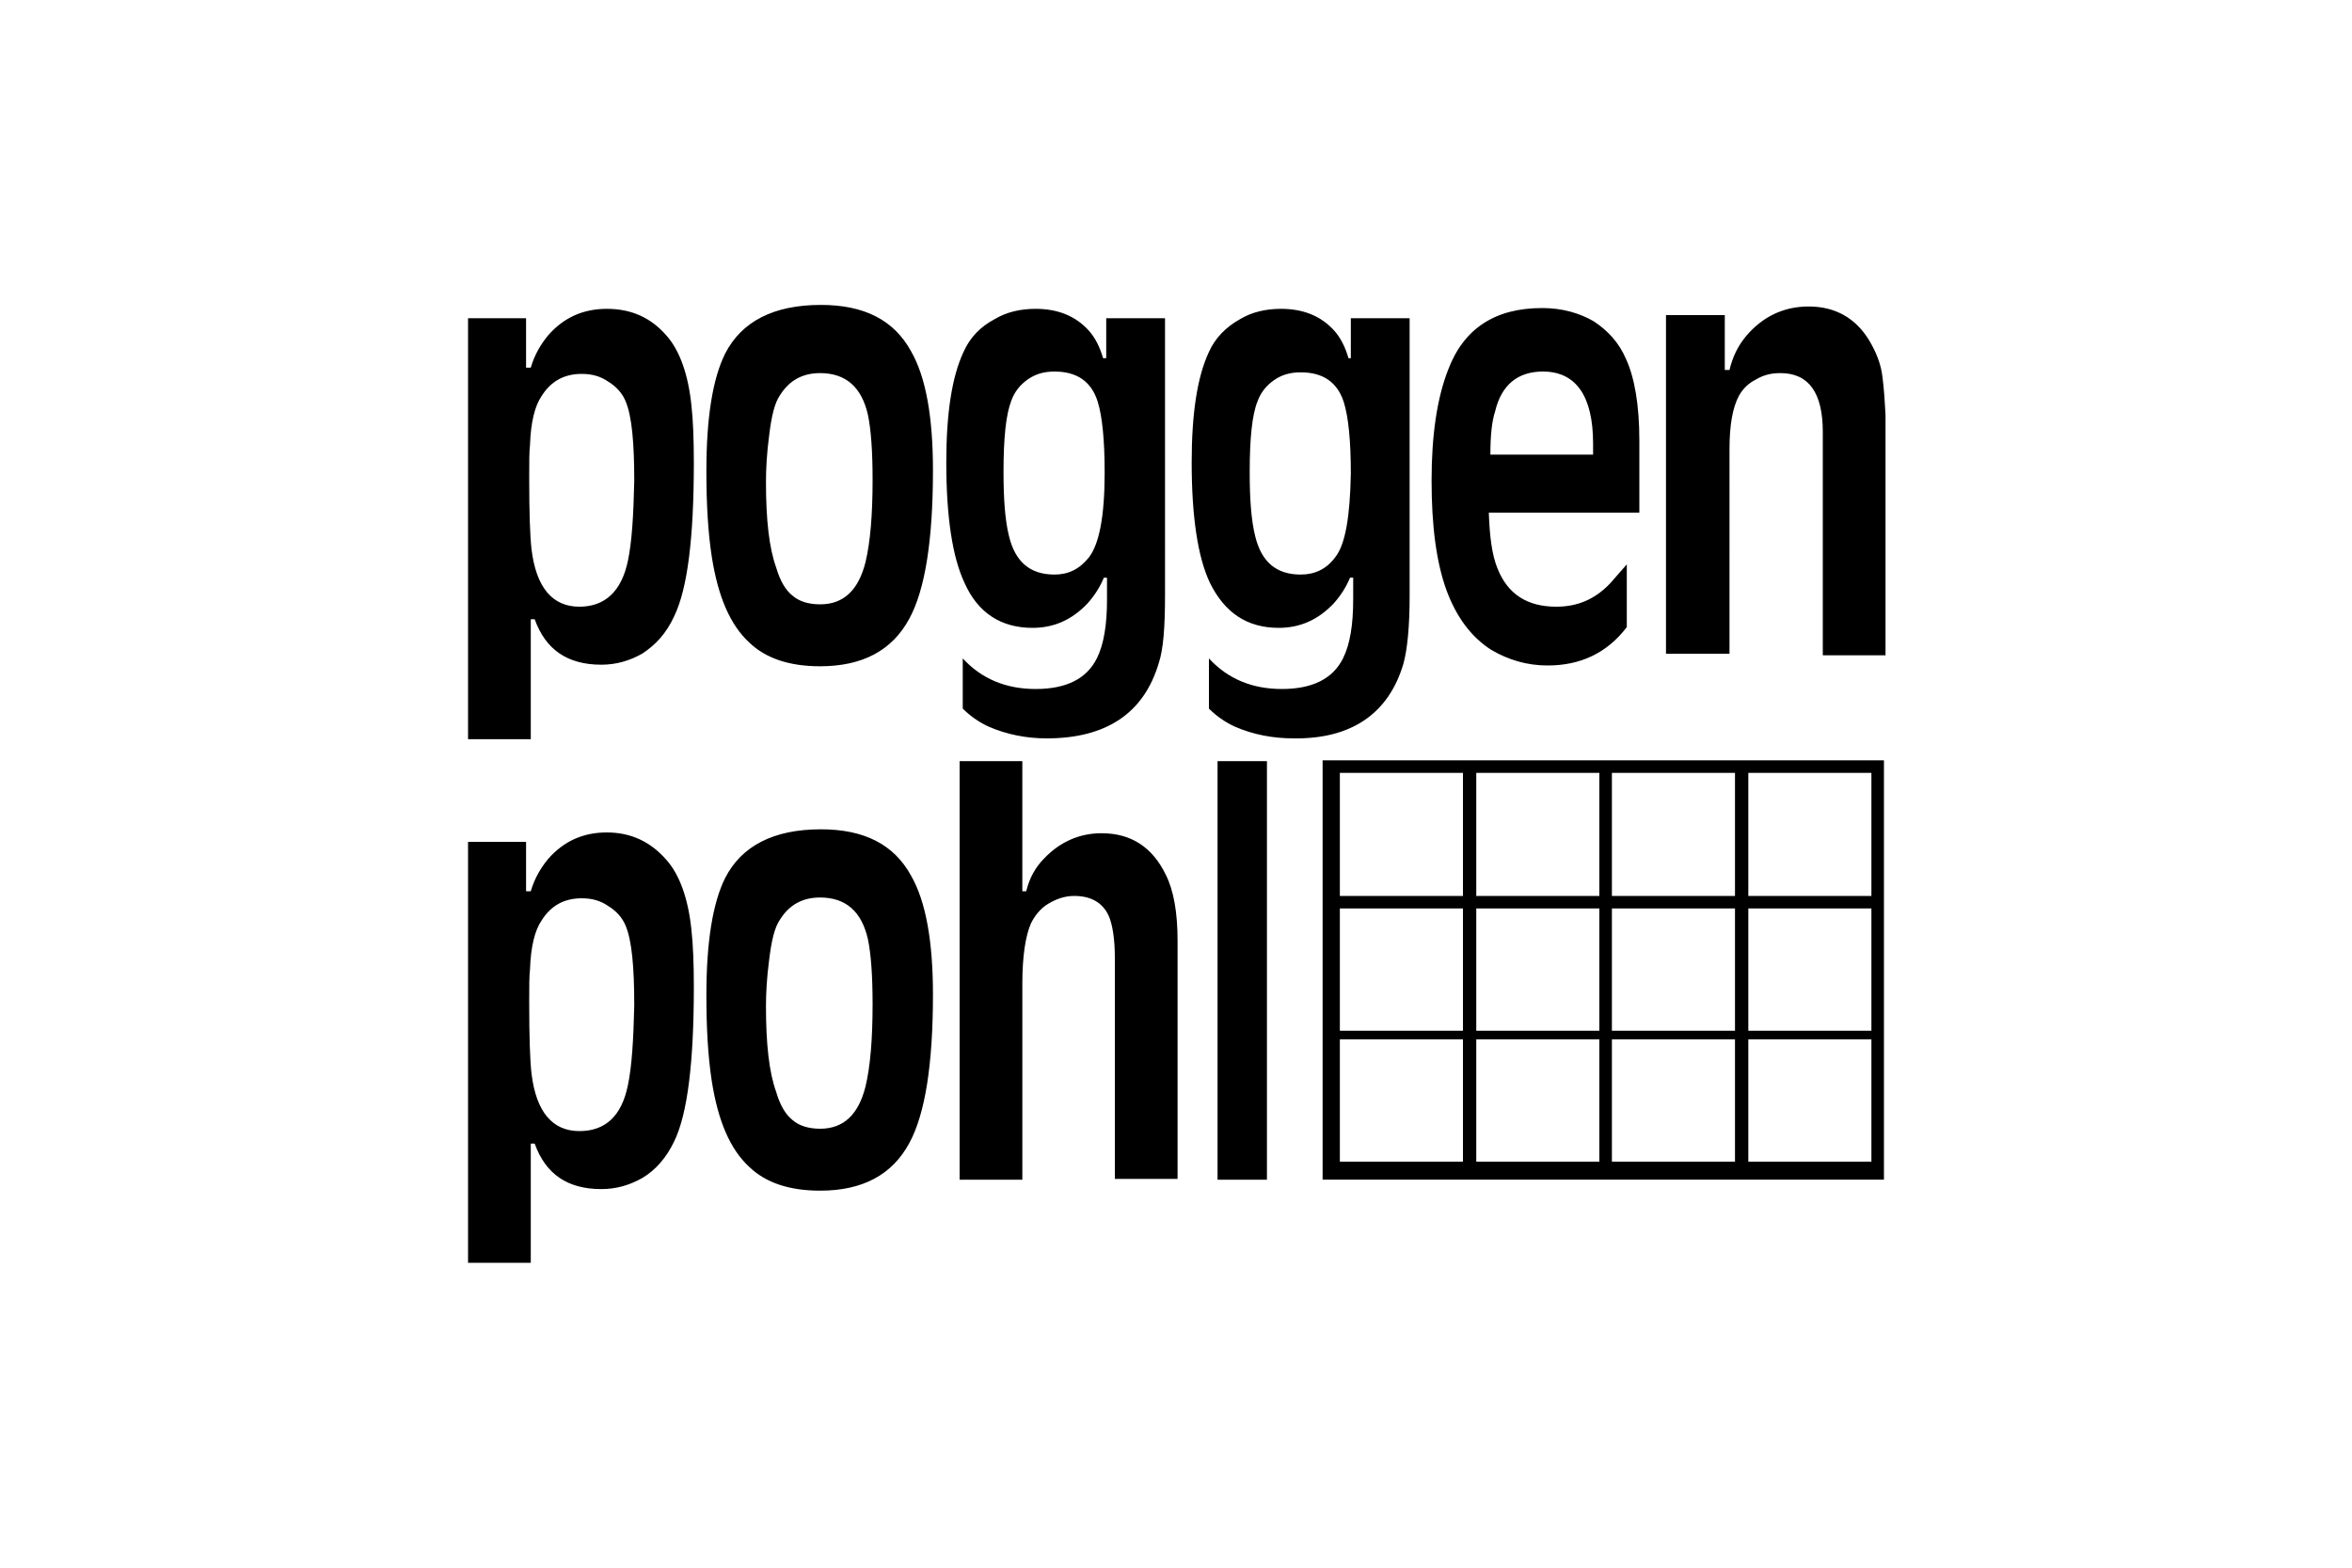 <?xml version="1.0" encoding="UTF-8"?> <!-- Generator: Adobe Illustrator 25.2.3, SVG Export Plug-In . SVG Version: 6.00 Build 0) --> <svg xmlns="http://www.w3.org/2000/svg" xmlns:xlink="http://www.w3.org/1999/xlink" version="1.1" id="Calque_1" x="0px" y="0px" viewBox="0 0 300 200" style="enable-background:new 0 0 300 200;" xml:space="preserve"> <path d="M85,42.8c-2-2.3-4.5-3.4-7.6-3.4c-3,0-5.5,1.1-7.5,3.4c-0.9,1.1-1.7,2.4-2.2,4.1h-0.6v-6.3h-7.4v53.7h8V79h0.5 c1.4,3.9,4.2,5.8,8.5,5.8c1.9,0,3.6-0.5,5.2-1.4c1.7-1.1,3.1-2.6,4.1-4.8c1.7-3.5,2.5-10,2.5-19.6c0-3-0.1-5.4-0.3-7.2 C87.8,47.8,86.7,44.7,85,42.8 M80.1,71.5c-0.8,3.9-2.9,5.9-6.2,5.9c-3.4,0-5.5-2.4-6.1-7.3c-0.2-1.7-0.3-4.7-0.3-9.2 c0-1.9,0-3.3,0.1-4.1c0.1-2.9,0.6-5,1.5-6.3c1.2-1.9,2.9-2.8,5.1-2.8c1.3,0,2.4,0.3,3.4,1c1,0.6,1.8,1.5,2.2,2.5 c0.8,1.9,1.1,5.3,1.1,10.2C80.8,65.8,80.6,69.1,80.1,71.5 M104.7,38.9c-6,0-10.1,2.1-12.2,6.2c-1.6,3.2-2.4,8.2-2.4,15 c0,4.1,0.2,7.8,0.7,11c0.8,5,2.3,8.6,4.8,10.9c2.1,2,5.1,3,9,3c5.4,0,9.2-2,11.4-6.1c2-3.7,3-10,3-18.9c0-6.8-0.9-11.9-2.8-15.2 C114,40.8,110.2,38.9,104.7,38.9 M110.4,71.7c-0.9,3.6-2.8,5.4-5.8,5.4c-1.5,0-2.7-0.4-3.5-1.1c-0.9-0.7-1.6-1.9-2.1-3.6 c-0.9-2.5-1.3-6.1-1.3-10.9c0-1.7,0.1-3.6,0.4-5.9c0.3-2.5,0.7-4.2,1.4-5.2c1.2-1.9,2.9-2.8,5.1-2.8c3.3,0,5.3,1.8,6.1,5.3 c0.4,1.9,0.6,4.7,0.6,8.3C111.3,65.7,111,69.2,110.4,71.7 M131.7,80.1c2.7,0,5-1,7-3.1c0.9-1,1.6-2.1,2.1-3.3h0.4v2.8 c0,3.2-0.4,5.7-1.3,7.5c-1.3,2.6-3.9,3.9-7.8,3.9c-3.8,0-6.9-1.3-9.3-3.9v6.4c0.9,0.9,2,1.7,3.3,2.3c2.3,1,4.8,1.5,7.4,1.5 c7.6,0,12.4-3.2,14.3-9.6c0.6-1.8,0.8-4.7,0.8-8.7V40.6h-7.5v5.1h-0.4c-0.4-1.4-1-2.6-1.8-3.5c-1.7-1.9-4-2.8-6.8-2.8 c-1.9,0-3.7,0.4-5.2,1.3c-1.9,1-3.2,2.4-4,4.2c-1.5,3.2-2.2,7.9-2.2,14.1c0,7,0.8,12.1,2.3,15.3C124.7,78.2,127.7,80.1,131.7,80.1 M129,51.1c0.4-1.1,1.1-2,2.1-2.7c1-0.7,2.1-1,3.4-1c2.9,0,4.7,1.3,5.5,3.8c0.6,1.9,0.9,5,0.9,9.1c0,5.6-0.7,9.1-2,10.8 c-1.2,1.5-2.6,2.2-4.4,2.2c-3.1,0-5-1.6-5.8-4.9c-0.5-2-0.7-4.7-0.7-8.2C128,55.9,128.3,52.9,129,51.1 M179,84.7 c0.5-1.8,0.8-4.7,0.8-8.7V40.6h-7.5v5.1H172c-0.4-1.4-1-2.6-1.8-3.5c-1.7-1.9-4-2.8-6.8-2.8c-1.9,0-3.7,0.4-5.2,1.3 c-1.8,1-3.2,2.4-4,4.2c-1.5,3.2-2.2,7.9-2.2,14.1c0,7,0.8,12.1,2.3,15.3c1.9,3.9,4.8,5.8,8.8,5.8c2.7,0,5-1,7-3.1 c0.9-1,1.6-2.1,2.1-3.3h0.4v2.8c0,3.2-0.4,5.7-1.3,7.5c-1.3,2.6-3.9,3.9-7.8,3.9c-3.8,0-6.9-1.3-9.3-3.9v6.4c0.9,0.9,2,1.7,3.3,2.3 c2.3,1,4.8,1.5,7.5,1.5C172.3,94.3,177.1,91.1,179,84.7 M170.3,71.1c-1.1,1.5-2.6,2.2-4.4,2.2c-3.1,0-5-1.6-5.8-4.9 c-0.5-2-0.7-4.7-0.7-8.2c0-4.2,0.3-7.3,1-9c0.4-1.1,1.1-2,2.1-2.7c1-0.7,2.1-1,3.4-1c2.9,0,4.7,1.3,5.5,3.8c0.6,1.9,0.9,5,0.9,9.1 C172.2,65.9,171.6,69.5,170.3,71.1 M190.2,82.9c2.2,1.3,4.6,2,7.2,2c4.2,0,7.6-1.6,10.1-4.9v-8c-1.3,1.5-2,2.3-2.1,2.4 c-1.9,2-4.1,3-6.9,3c-3.7,0-6.2-1.6-7.5-4.9c-0.7-1.7-1-4.1-1.1-7.1h19.2v-9.2c0-4.5-0.6-8-1.7-10.4c-0.9-2.1-2.3-3.6-4.1-4.8 c-1.9-1.1-4.1-1.7-6.6-1.7c-6,0-10,2.6-12,7.9c-1.4,3.6-2.1,8.3-2.1,14.1c0,5.8,0.6,10.4,1.9,14C185.8,78.8,187.7,81.3,190.2,82.9 M190.7,52.5c0.8-3.4,2.9-5.1,6.1-5.1c4.2,0,6.4,3.1,6.4,9.2V58h-13.1C190.1,55.5,190.3,53.7,190.7,52.5 M240.1,48 c-0.2-1.6-0.8-3.1-1.7-4.6c-1.7-2.8-4.3-4.3-7.7-4.3c-3.2,0-5.9,1.3-8,3.8c-1,1.2-1.7,2.6-2.1,4.3h-0.6v-7h-7.5v43.2h8.1V57.3 c0-3.1,0.4-5.3,1.2-6.8c0.5-0.9,1.2-1.6,2.2-2.1c1-0.6,2-0.8,3.1-0.8c3.6,0,5.4,2.5,5.4,7.5v28.5h8V53 C240.4,51.1,240.3,49.5,240.1,48 M85,109.7c-2-2.3-4.5-3.5-7.6-3.5c-3,0-5.5,1.1-7.5,3.4c-0.9,1.1-1.7,2.4-2.2,4.1h-0.6v-6.3h-7.4 v53.7h8v-15.2h0.5c1.4,3.9,4.2,5.8,8.5,5.8c1.9,0,3.6-0.5,5.2-1.4c1.7-1,3.1-2.6,4.1-4.7c1.7-3.5,2.5-10.1,2.5-19.7 c0-3-0.1-5.4-0.3-7.2C87.8,114.7,86.7,111.6,85,109.7 M80.1,138.4c-0.8,4-2.9,5.9-6.2,5.9c-3.4,0-5.5-2.4-6.1-7.3 c-0.2-1.7-0.3-4.7-0.3-9.2c0-1.9,0-3.3,0.1-4.1c0.1-2.9,0.6-5,1.5-6.3c1.2-1.9,2.9-2.8,5.1-2.8c1.3,0,2.4,0.3,3.4,1 c1,0.6,1.8,1.5,2.2,2.5c0.8,1.9,1.1,5.3,1.1,10.2C80.8,132.6,80.6,136,80.1,138.4 M104.7,105.8c-6,0-10.1,2.1-12.2,6.2 c-1.6,3.2-2.4,8.2-2.4,15c0,4.1,0.2,7.8,0.7,11c0.8,5,2.3,8.6,4.8,10.9c2.1,2,5.1,3,9,3c5.4,0,9.2-2,11.4-6.1c2-3.7,3-10,3-18.9 c0-6.8-0.9-11.9-2.8-15.2C114,107.7,110.2,105.8,104.7,105.8 M110.4,138.6c-0.9,3.6-2.8,5.4-5.8,5.4c-1.5,0-2.7-0.4-3.5-1.1 c-0.9-0.7-1.6-1.9-2.1-3.6c-0.9-2.5-1.3-6.1-1.3-10.9c0-1.7,0.1-3.6,0.4-5.9c0.3-2.5,0.7-4.2,1.4-5.2c1.2-1.9,2.9-2.8,5.1-2.8 c3.3,0,5.3,1.8,6.1,5.3c0.4,1.9,0.6,4.7,0.6,8.3C111.3,132.6,111,136.1,110.4,138.6 M140.5,106.3c-2.8,0-5.3,1.1-7.3,3.2 c-1.1,1.1-1.9,2.5-2.3,4.2h-0.5V97.1h-8v53.4h8v-25c0-3.5,0.4-6.1,1.1-7.7c0.5-1,1.2-1.9,2.2-2.5c1-0.6,2.1-1,3.3-1 c2.1,0,3.6,0.8,4.4,2.5c0.5,1.1,0.8,3,0.8,5.4v28.2h8V120c0-3.6-0.5-6.4-1.5-8.4C147,108.1,144.3,106.3,140.5,106.3 M155.3,97.1h6.3 v53.4h-6.3V97.1z M221.2,97h-52.5v53.5h71.6V97H221.2L221.2,97z M188.2,115.9H204v15.6h-15.7V115.9z M205.6,115.9h15.7v15.6h-15.7 V115.9z M205.6,98.6h15.7v15.7h-15.7V98.6z M188.2,98.6H204v15.7h-15.7V98.6z M170.9,98.6h15.7v15.7h-15.7V98.6z M170.9,115.9h15.7 v15.6h-15.7V115.9z M170.9,132.6h15.7v15.6h-15.7V132.6z M188.2,132.6H204v15.6h-15.7V132.6z M205.6,132.6h15.7v15.6h-15.7V132.6z M223,132.6h15.7v15.6H223V132.6z M223,115.9h15.7v15.6H223V115.9z M223,98.6h15.7v15.7H223V98.6z"></path> </svg> 